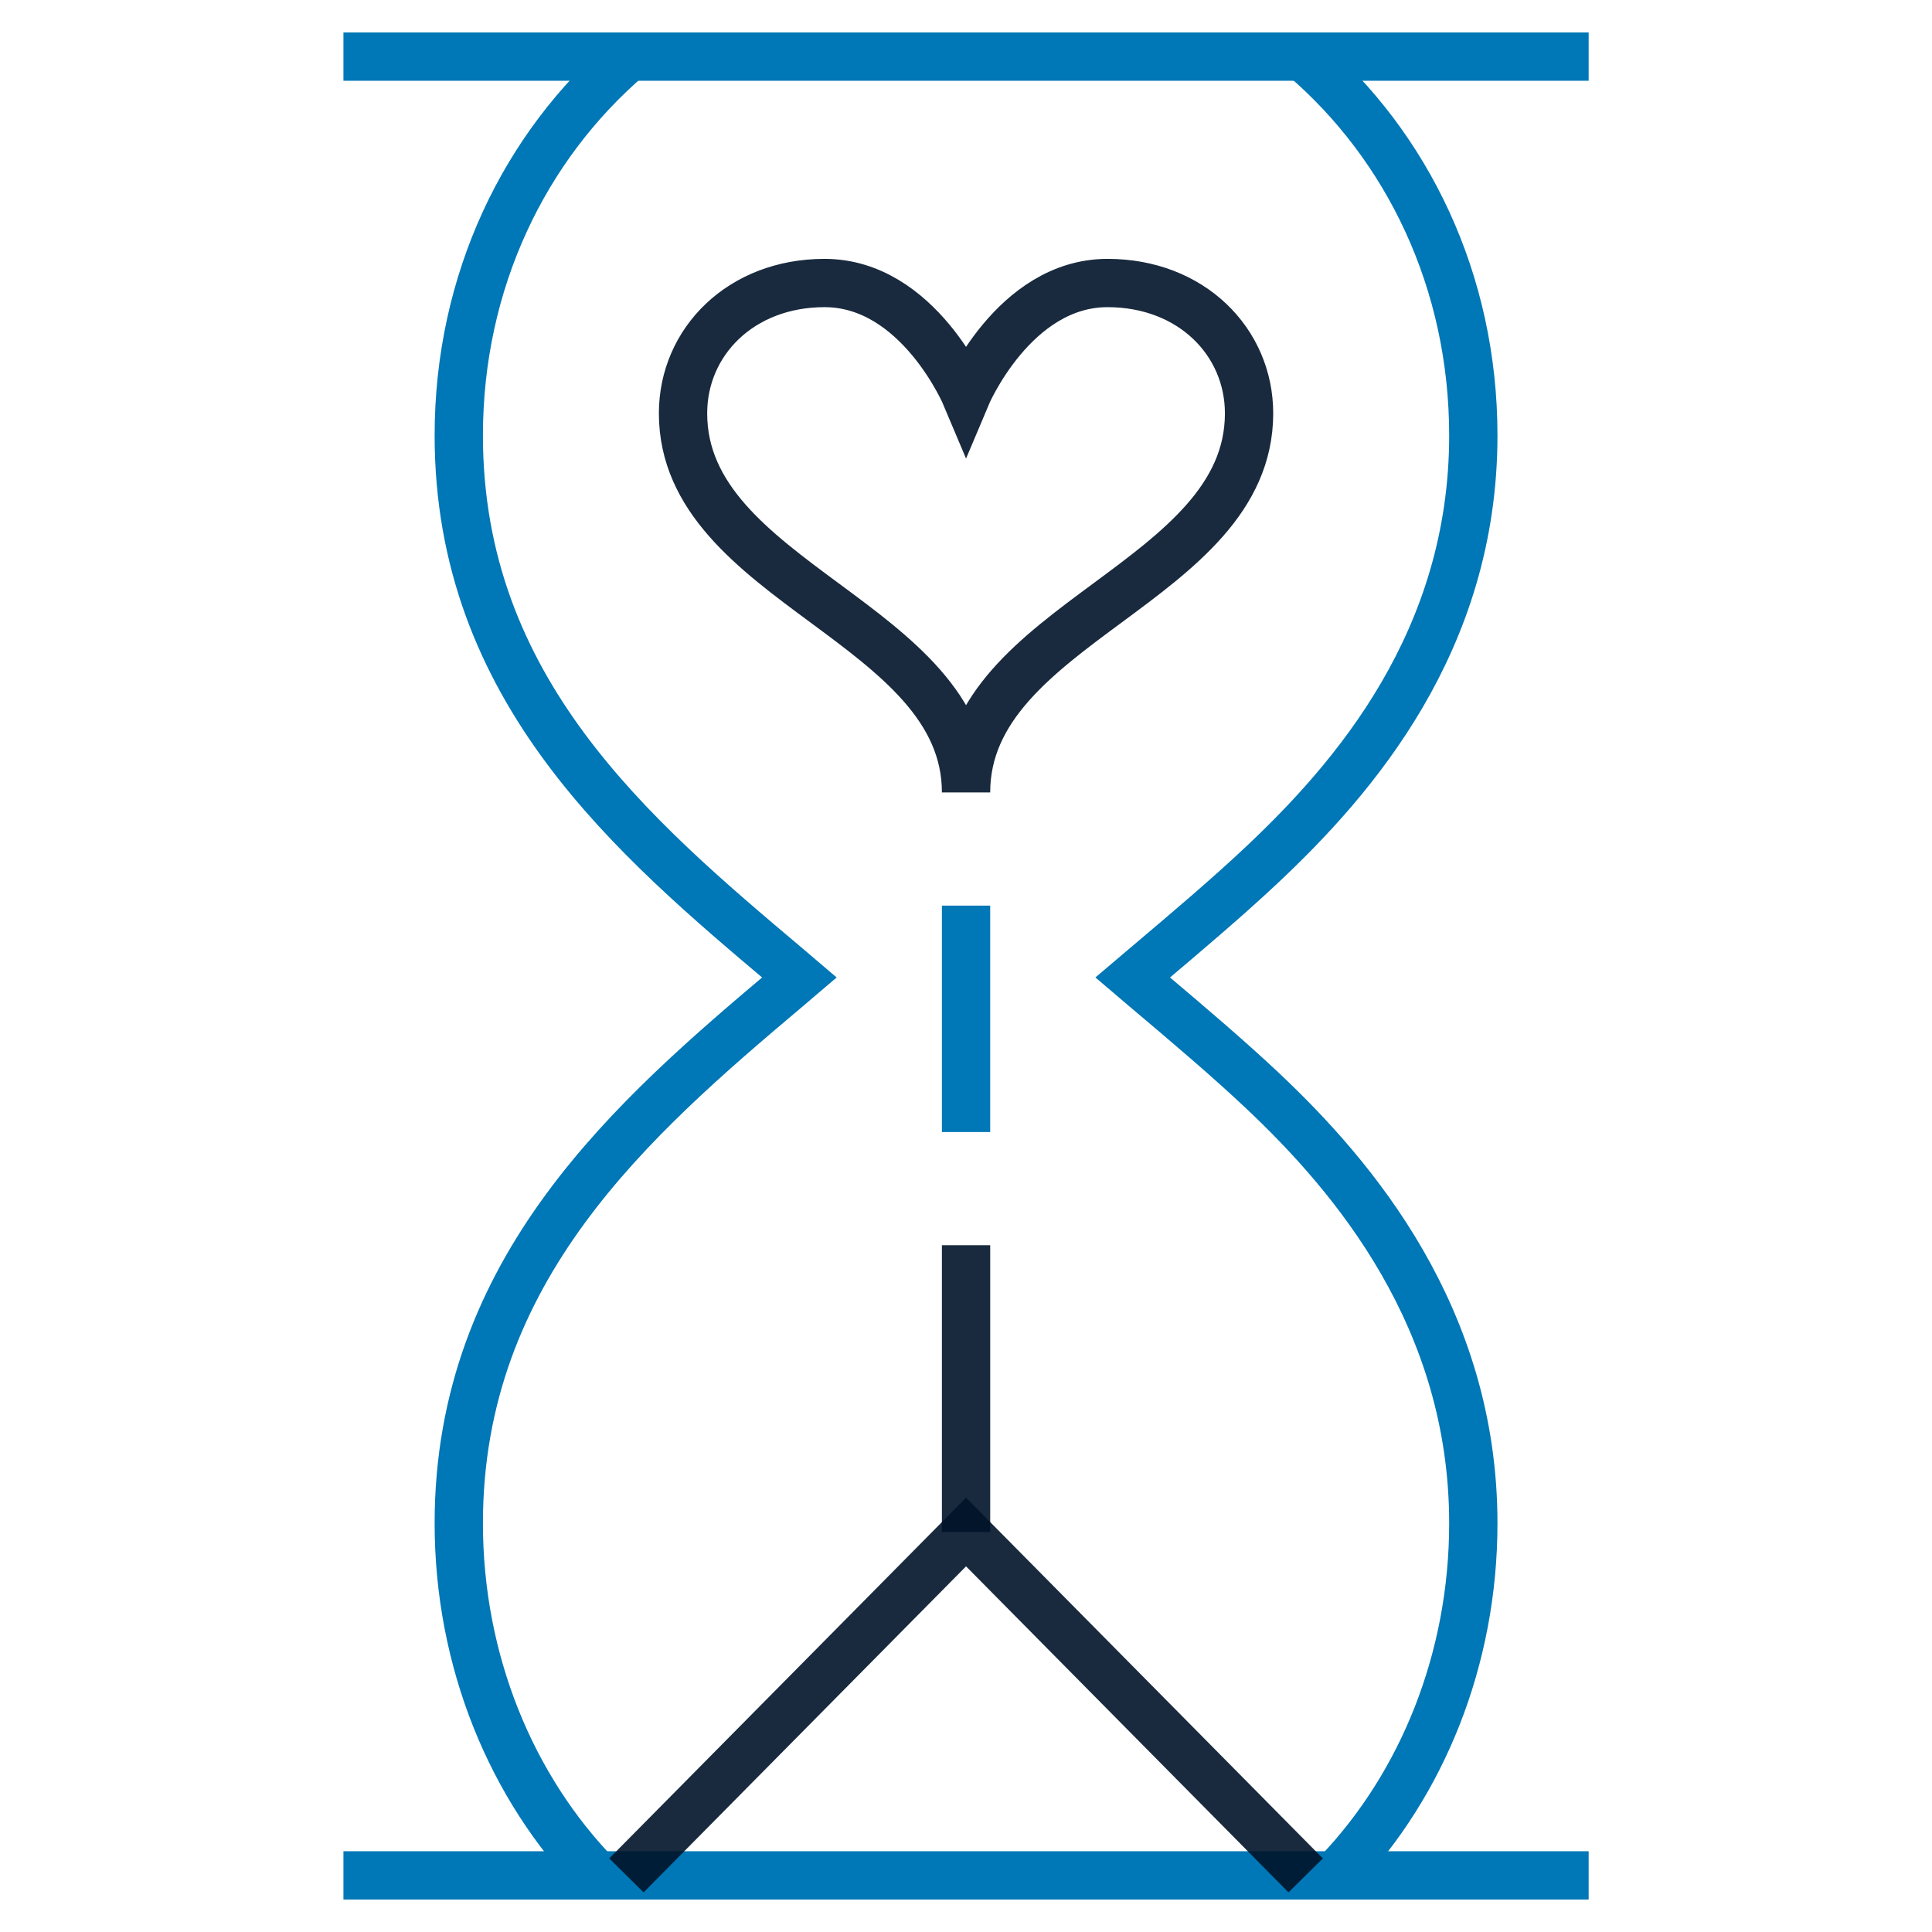 <svg width="80" height="80" viewBox="0 0 80 80" fill="none" xmlns="http://www.w3.org/2000/svg">
<path d="M14.221 2.344H65.783" stroke="#0077B6" stroke-width="2" stroke-miterlimit="10"/>
<path d="M55.406 77.539C58.888 73.886 61.007 68.703 61.007 63.076C61.007 54.545 56.035 48.708 52.295 45.179C50.897 43.86 49.253 42.462 47.4 40.899L46.902 40.475L47.4 40.052C49.253 38.488 50.897 37.09 52.295 35.772C56.035 32.242 61.007 26.561 61.007 18.031C61.007 11.656 58.288 6.052 53.949 2.343" stroke="#0077B6" stroke-width="2" stroke-miterlimit="10"/>
<path d="M40.002 16.406C40.002 16.406 41.971 11.719 45.861 11.719C49.33 11.719 51.721 14.156 51.721 17.116C51.721 24.148 40.002 25.781 40.002 32.812C40.002 25.781 28.283 24.148 28.283 17.116C28.283 14.156 30.674 11.719 34.143 11.719C38.033 11.719 40.002 16.406 40.002 16.406Z" stroke="#001329" stroke-opacity="0.9" stroke-width="2" stroke-miterlimit="10"/>
<path d="M26.054 2.343C21.715 6.052 18.997 11.656 18.997 18.031C18.997 28.573 26.225 34.671 32.602 40.049L33.102 40.475L32.602 40.901C26.225 46.279 18.997 52.533 18.997 63.075C18.997 68.783 21.176 74.028 24.746 77.693" stroke="#0077B6" stroke-width="2" stroke-miterlimit="10"/>
<path d="M14.221 77.656H65.783" stroke="#0077B6" stroke-width="2" stroke-miterlimit="10"/>
<path d="M40.002 51.562V63.437" stroke="#001329" stroke-opacity="0.9" stroke-width="2" stroke-miterlimit="10"/>
<path d="M25.939 77.656L40.002 63.437L54.065 77.656" stroke="#001329" stroke-opacity="0.9" stroke-width="2" stroke-miterlimit="10"/>
<path d="M40.002 37.5V46.875" stroke="#0077B6" stroke-width="2" stroke-miterlimit="10"/>
</svg>
